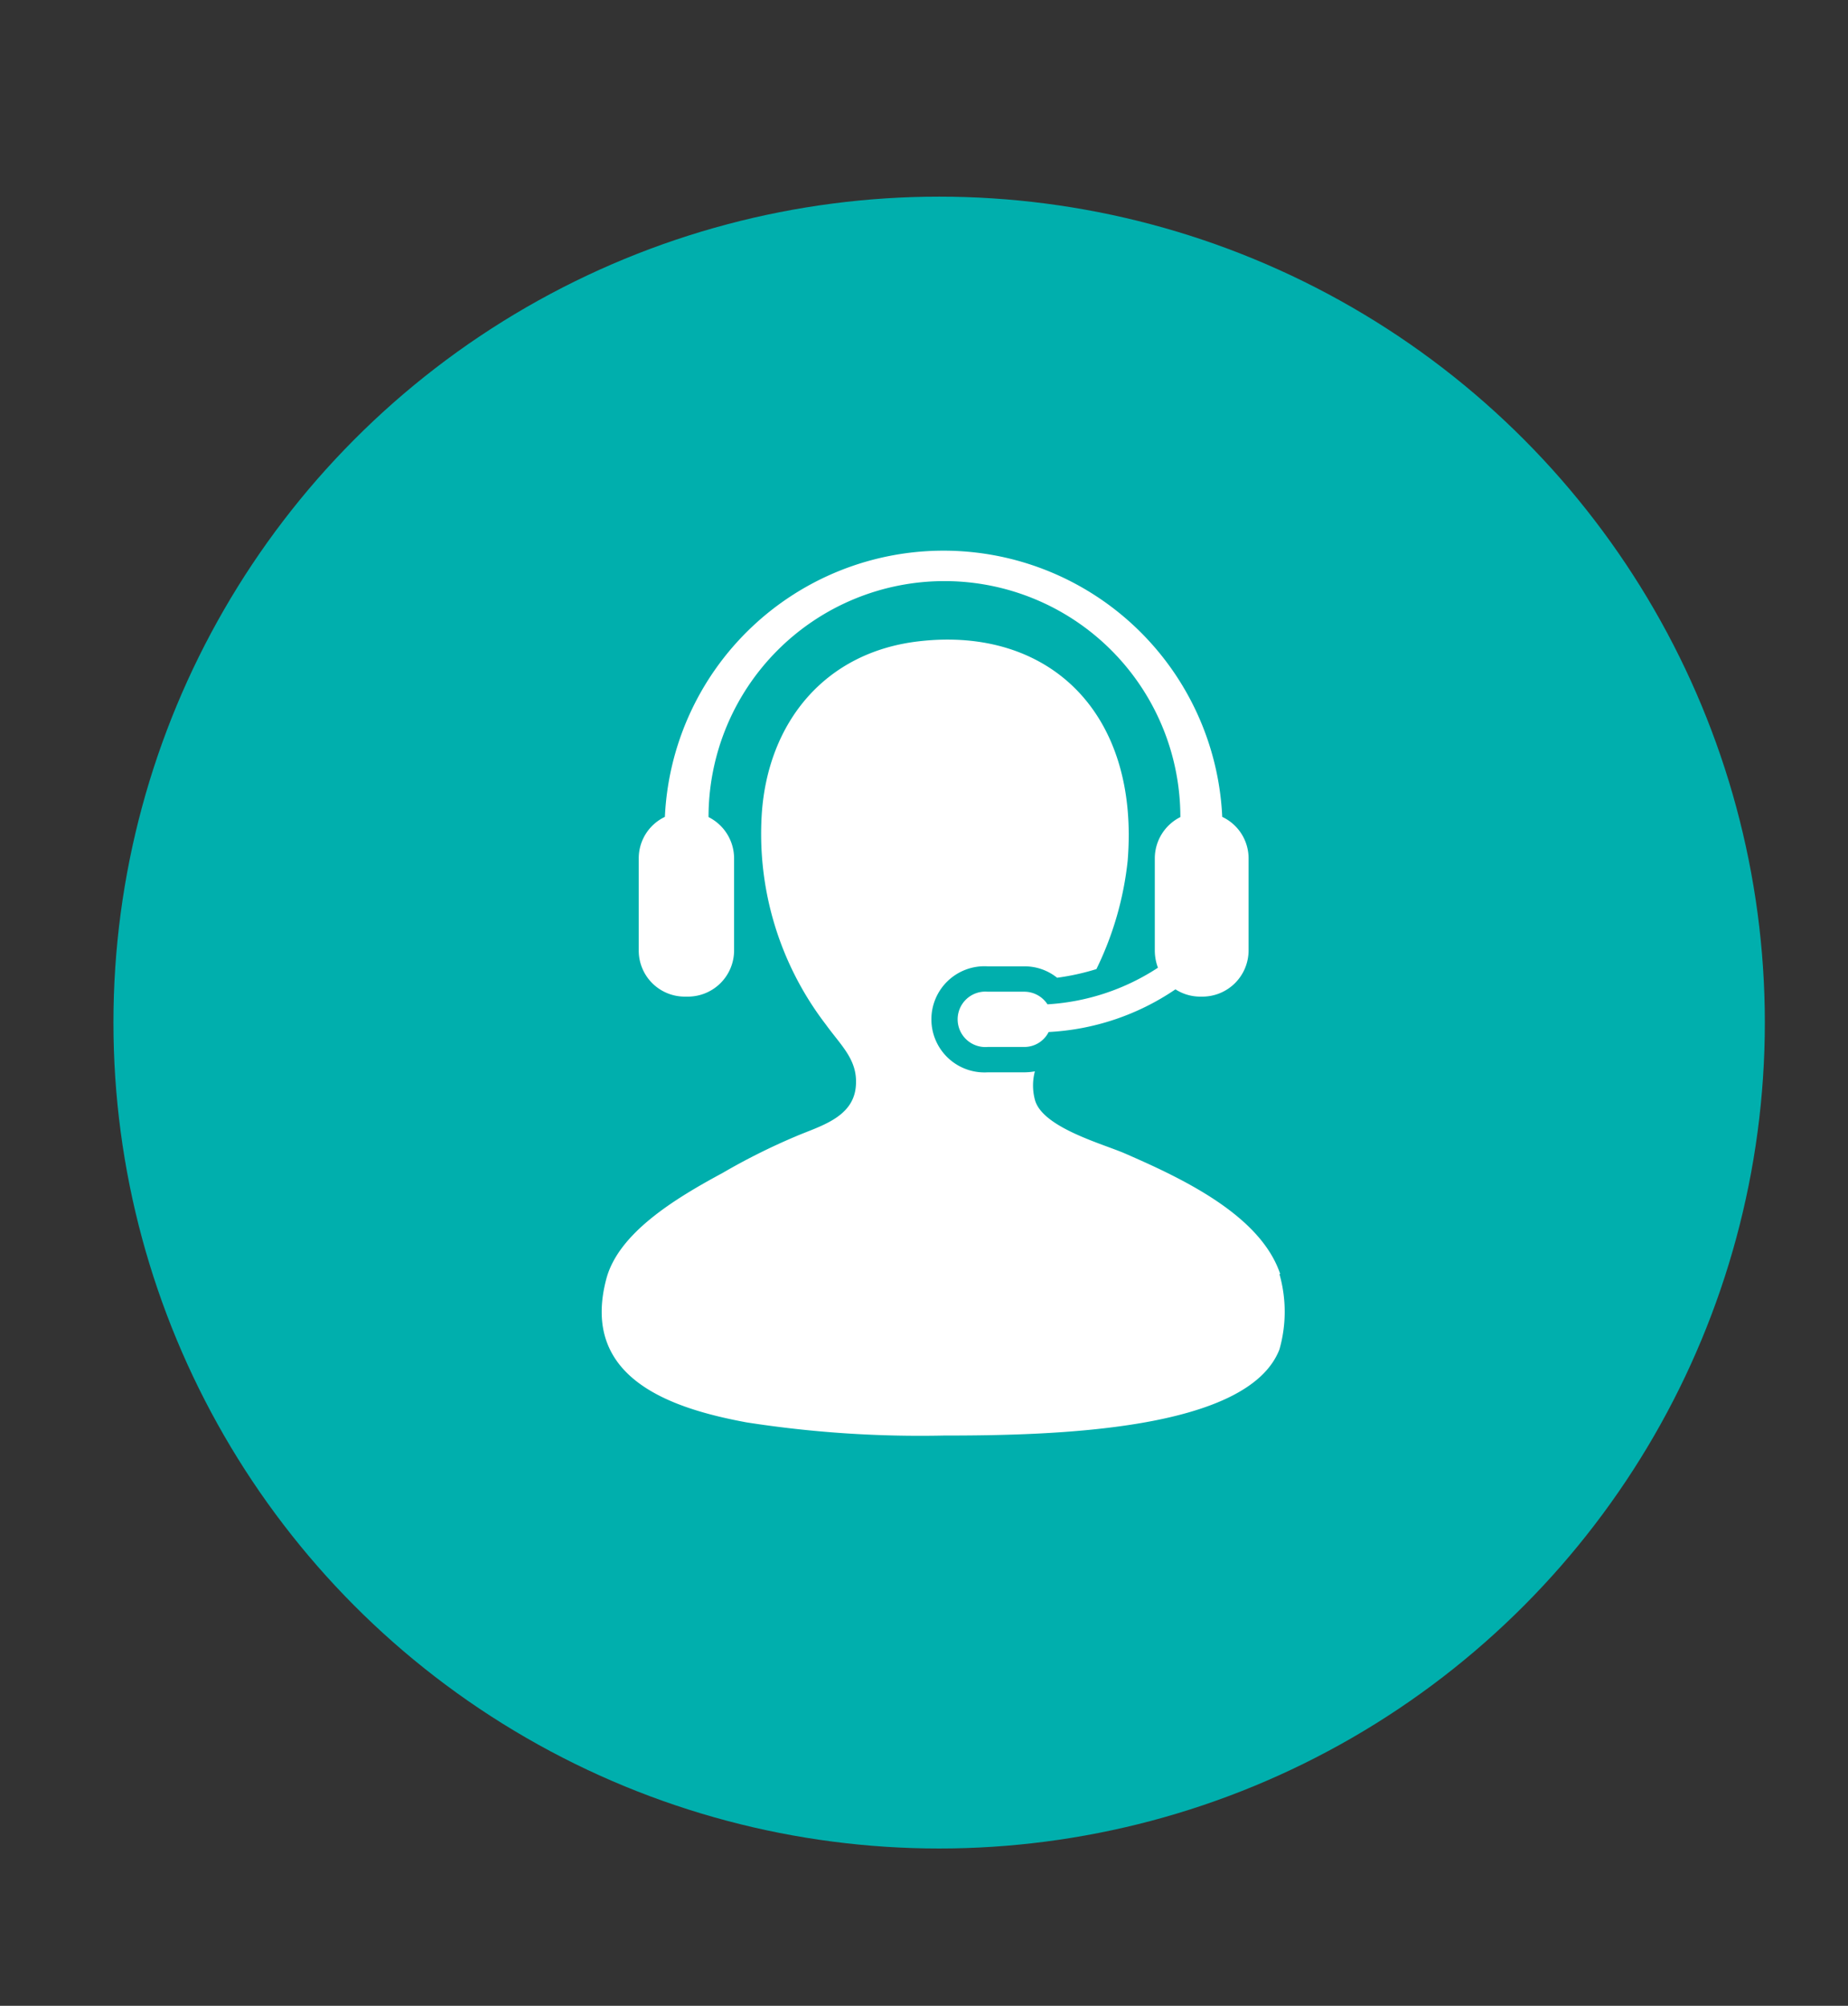 <svg id="Layer_1" data-name="Layer 1" xmlns="http://www.w3.org/2000/svg" width="94" height="102" viewBox="0 0 94 102"><rect x="0" y="0" width="94" height="102" fill="#333333" stroke="none"/><defs><style>.cls-1{fill:#00afad;}.cls-2{fill:#fff;}</style></defs><title>customer services</title><circle class="cls-1" cx="47.77" cy="52" r="42"/><path class="cls-2" d="M65.12,64.79c-1-3-5-4.87-7.89-6.13-1.12-.49-4.22-1.32-4.59-2.74a2.81,2.81,0,0,1,0-1.44,3.07,3.07,0,0,1-.53.05H50.24a2.7,2.7,0,1,1,0-5.39H52.1a2.63,2.63,0,0,1,1.67.58,12.17,12.17,0,0,0,2-.44,16.48,16.48,0,0,0,1.59-5.51c.61-7.52-4-11.92-10.61-11.16-4.81.55-7.68,4.14-8,8.75A15.93,15.93,0,0,0,42,52.09c.81,1.12,1.66,1.83,1.53,3.18-.15,1.58-1.85,2-3.06,2.52a32.56,32.56,0,0,0-3.72,1.86C34.24,61,31.48,62.72,30.85,65c-1.37,5.08,3.28,6.62,7.12,7.33A57.33,57.33,0,0,0,48,73c5.53,0,15.47-.22,17.08-4.38a7,7,0,0,0,0-3.83Z"/><path class="cls-2" d="M53.28,51.07a1.41,1.41,0,0,0-1.18-.64H50.24a1.41,1.41,0,1,0,0,2.81H52.1a1.38,1.38,0,0,0,1.24-.76,12.61,12.61,0,0,0,6.45-2.17,2.33,2.33,0,0,0,1.26.37h.12a2.35,2.35,0,0,0,2.34-2.35V43.65a2.33,2.33,0,0,0-1.34-2.11,14.19,14.19,0,0,0-28.35,0,2.33,2.33,0,0,0-1.33,2.11v4.68a2.34,2.34,0,0,0,2.34,2.35H35a2.35,2.35,0,0,0,2.34-2.35V43.65a2.35,2.35,0,0,0-1.3-2.1,12,12,0,0,1,24,0,2.35,2.35,0,0,0-1.3,2.1v4.68a2.5,2.5,0,0,0,.16.88,11.49,11.49,0,0,1-5.59,1.86Z"/></svg>